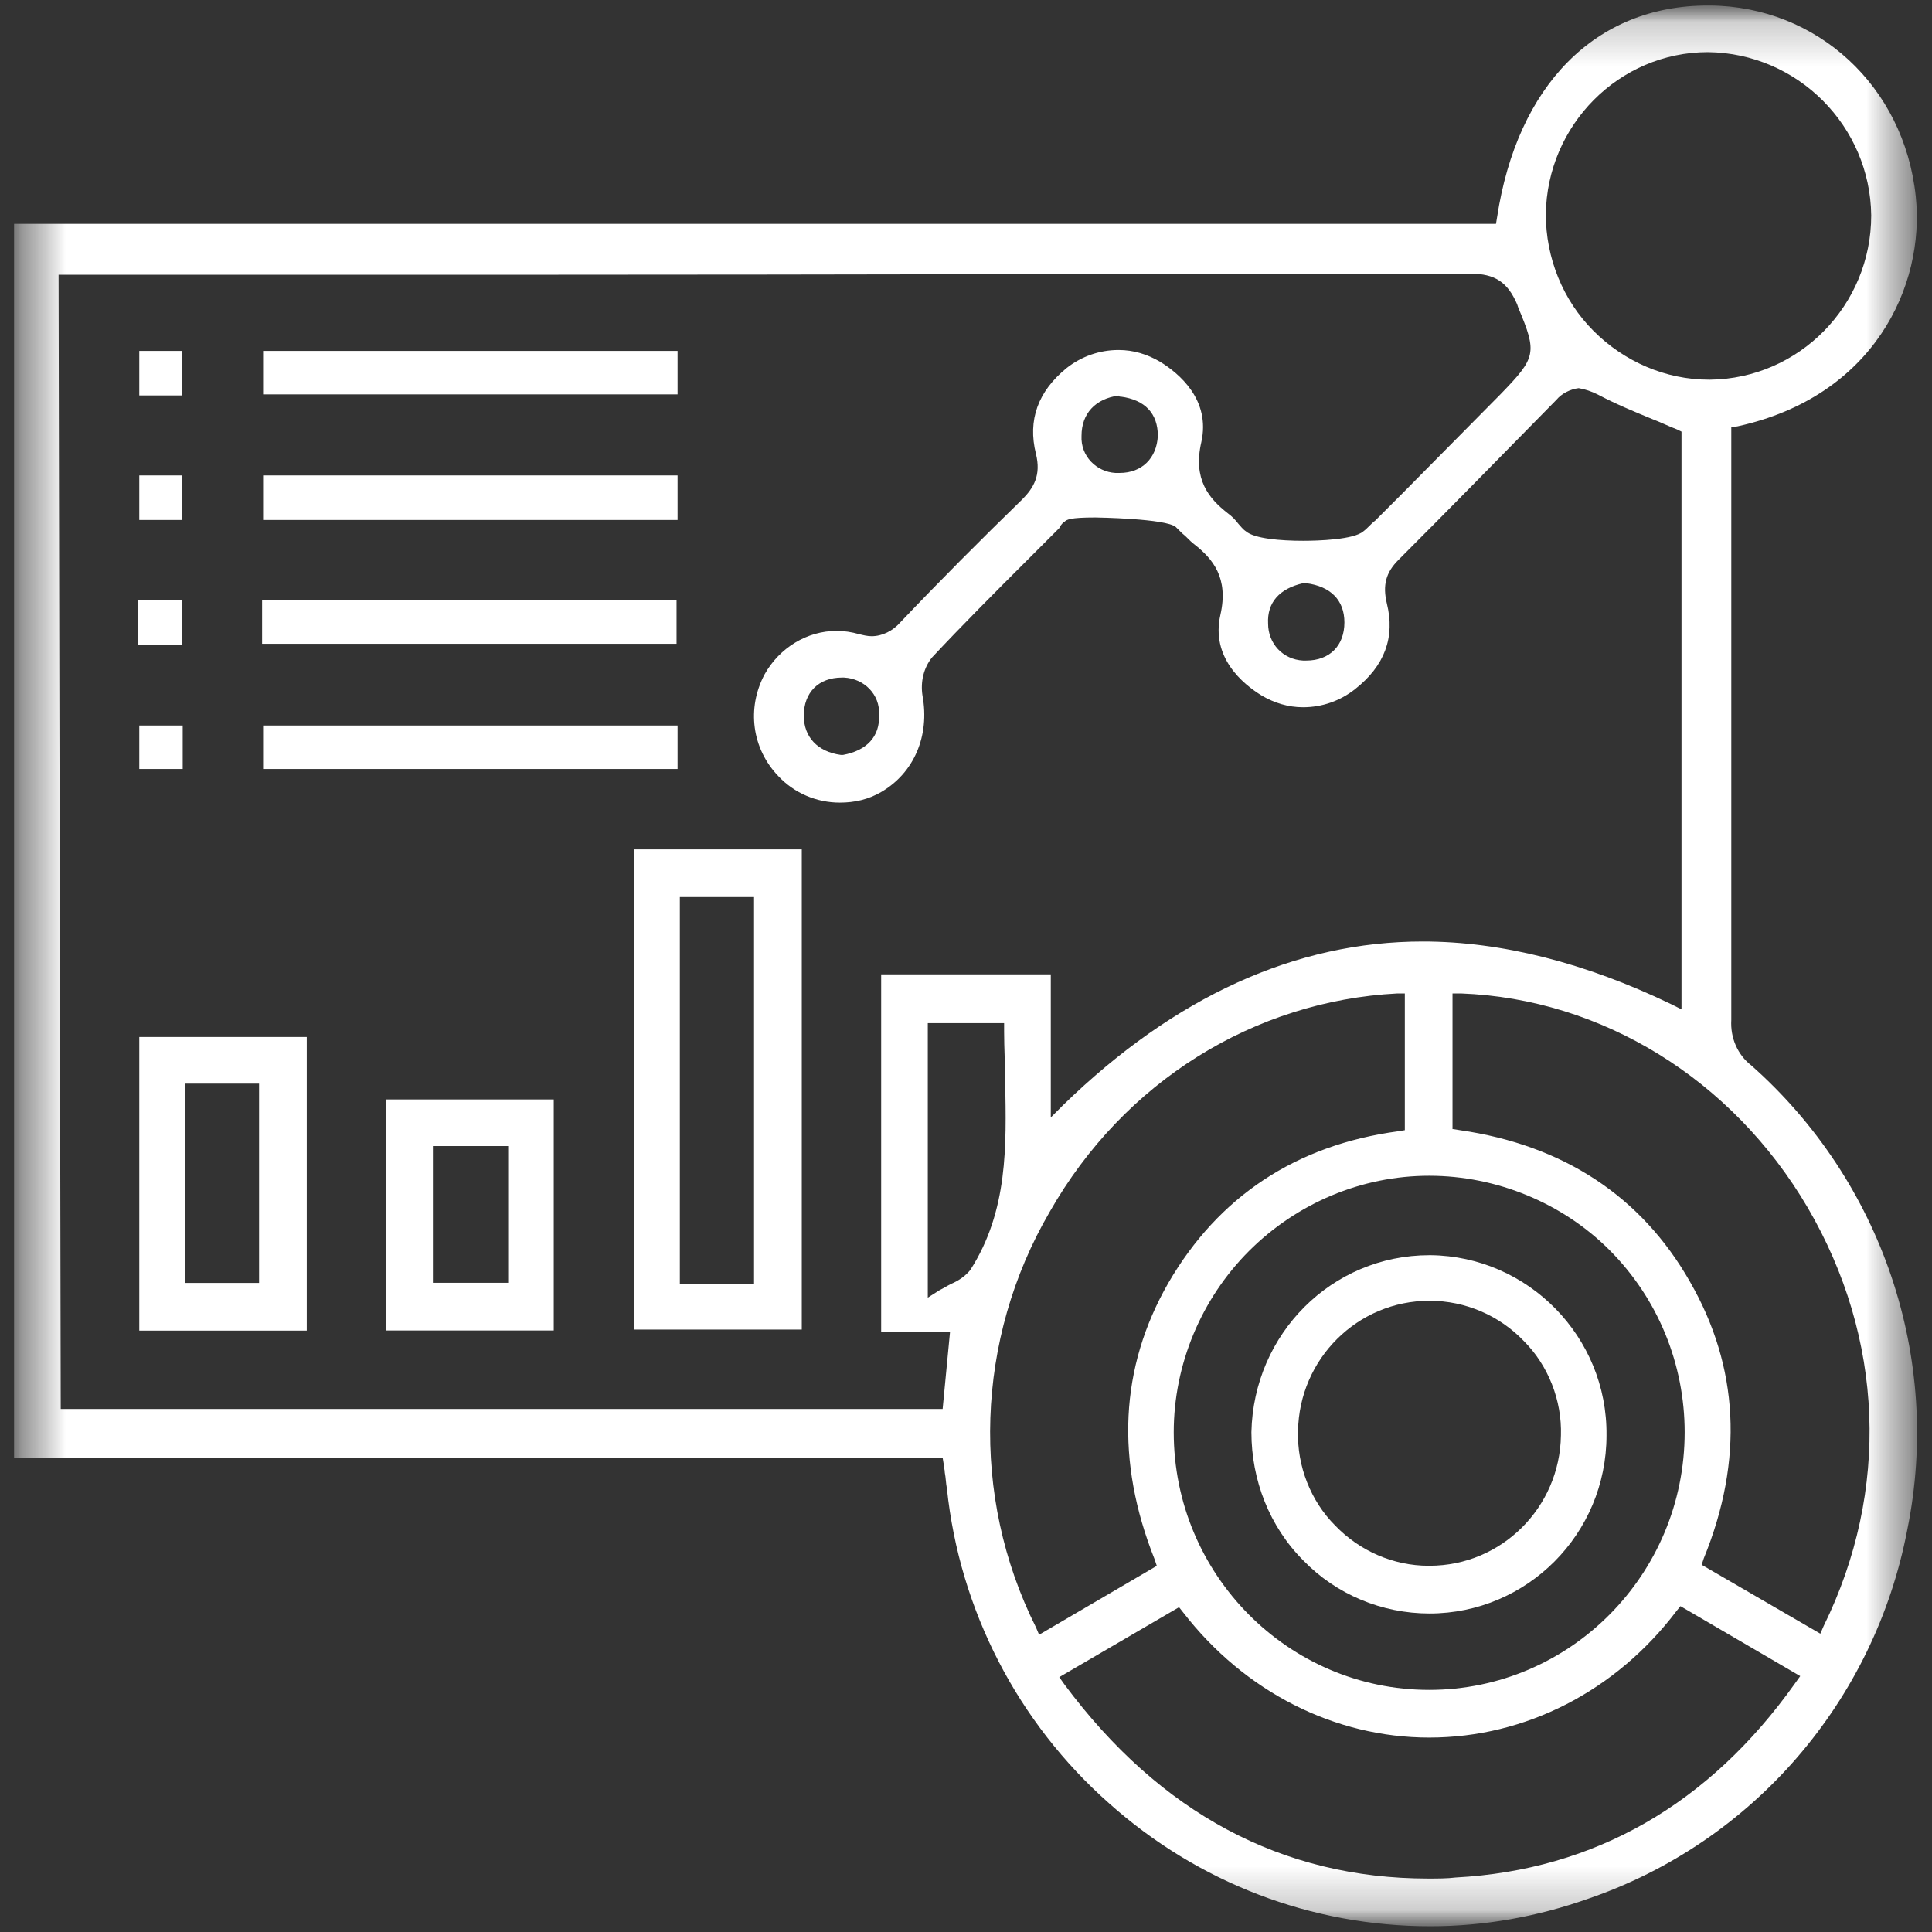<svg width="44" height="44" viewBox="0 0 44 44" fill="none" xmlns="http://www.w3.org/2000/svg">
<rect x="0" y="0" width="44" height="44" fill="#333333" stroke="none"/>
<g clip-path="url(#clip0_3732_65845)">
<mask id="mask0_3732_65845" style="mask-type:luminance" maskUnits="userSpaceOnUse" x="0" y="0" width="44" height="44">
<path d="M0.297 43.869H43.703V0.125H0.297V43.869Z" fill="white"/>
</mask>
<g mask="url(#mask0_3732_65845)">
<mask id="mask1_3732_65845" style="mask-type:luminance" maskUnits="userSpaceOnUse" x="0" y="0" width="44" height="44">
<path d="M0.297 43.869H43.703V0.125H0.297V43.869Z" fill="white"/>
</mask>
<g mask="url(#mask1_3732_65845)">
<path d="M32.573 43.869C29.869 43.869 27.286 42.88 25.258 41.069C23.182 39.234 21.855 36.675 21.565 33.899C21.541 33.778 21.541 33.657 21.517 33.537C21.517 33.464 21.492 33.416 21.492 33.344L21.468 33.199H0.32V5.098H34.07L34.094 4.953C34.553 1.936 36.339 0.125 38.898 0.125H38.947C41.385 0.149 43.364 1.96 43.63 4.47C43.847 6.522 42.664 9.033 39.574 9.709L39.429 9.733V13.161C39.429 16.469 39.429 19.873 39.429 23.228C39.405 23.639 39.574 24.025 39.888 24.267C42.858 26.898 44.234 30.93 43.437 34.84C42.689 38.751 39.912 41.962 36.17 43.242C35.012 43.652 33.804 43.869 32.573 43.869ZM24.124 38.196L24.244 38.365C26.417 41.286 29.194 42.783 32.525 42.783C32.742 42.783 32.96 42.783 33.153 42.759C36.315 42.59 38.922 41.093 40.878 38.341L40.999 38.172L38.271 36.579L38.174 36.699C36.798 38.51 34.746 39.572 32.549 39.572C30.401 39.572 28.349 38.534 26.948 36.724L26.852 36.603L24.124 38.196ZM32.549 26.777C31.004 26.777 29.532 27.405 28.445 28.491C27.359 29.578 26.731 31.074 26.731 32.619C26.731 35.854 29.338 38.486 32.549 38.486C35.76 38.486 38.367 35.854 38.367 32.619C38.367 31.074 37.764 29.578 36.653 28.467C35.591 27.405 34.094 26.777 32.549 26.777ZM33.104 25.715L33.249 25.739C35.591 26.077 37.377 27.236 38.488 29.191C39.599 31.123 39.719 33.247 38.802 35.492L38.754 35.637L41.457 37.206L41.53 37.037C43.051 33.947 42.906 30.471 41.168 27.501C39.454 24.58 36.484 22.746 33.273 22.625H33.08V25.715H33.104ZM31.825 22.625C28.566 22.794 25.596 24.629 23.907 27.598C22.217 30.495 22.096 34.068 23.593 37.061L23.665 37.23L26.345 35.661L26.297 35.516C25.403 33.271 25.5 31.147 26.61 29.215C27.745 27.26 29.507 26.077 31.849 25.763L31.994 25.739V22.625H31.825ZM1.383 32.088H21.468L21.637 30.326H20.068V22.19H23.931V25.449L24.22 25.16C26.755 22.697 29.507 21.442 32.404 21.442C34.191 21.442 36.098 21.925 38.053 22.866L38.295 22.987V9.83L38.198 9.782C38.005 9.709 37.812 9.613 37.619 9.54C37.209 9.371 36.798 9.202 36.388 8.985C36.243 8.912 36.098 8.864 35.953 8.84C35.76 8.864 35.567 8.961 35.446 9.106C34.142 10.433 32.984 11.616 31.849 12.751C31.559 13.041 31.487 13.33 31.584 13.741C31.777 14.513 31.535 15.165 30.859 15.696C30.521 15.962 30.111 16.107 29.676 16.107C29.338 16.107 29.024 16.01 28.735 15.841C28.3 15.575 27.576 14.972 27.793 14.006C27.986 13.161 27.624 12.727 27.19 12.389C27.093 12.316 27.021 12.22 26.924 12.147C26.876 12.099 26.828 12.051 26.779 12.003C26.562 11.809 24.969 11.785 24.945 11.785C24.365 11.785 24.293 11.834 24.244 11.882C24.196 11.906 24.172 11.954 24.148 11.979L24.124 12.027L23.4 12.751C22.675 13.475 21.927 14.224 21.227 14.972C21.034 15.213 20.961 15.527 21.009 15.841C21.178 16.759 20.816 17.603 20.068 18.038C19.778 18.207 19.465 18.279 19.127 18.279C18.595 18.279 18.088 18.062 17.726 17.676C17.123 17.048 17.002 16.131 17.413 15.358C17.75 14.755 18.378 14.368 19.054 14.368C19.223 14.368 19.392 14.393 19.561 14.441C19.658 14.465 19.754 14.489 19.851 14.489C20.092 14.489 20.334 14.368 20.503 14.175C21.42 13.21 22.361 12.268 23.279 11.375C23.544 11.109 23.713 10.82 23.593 10.337C23.4 9.564 23.641 8.912 24.293 8.381C24.631 8.116 25.041 7.971 25.476 7.971C25.814 7.971 26.128 8.068 26.417 8.237C26.852 8.502 27.576 9.106 27.359 10.071C27.166 10.916 27.528 11.351 27.962 11.689C28.059 11.761 28.131 11.834 28.204 11.93C28.252 11.979 28.3 12.051 28.373 12.099C28.566 12.268 29.169 12.316 29.676 12.316C30.014 12.316 30.835 12.292 31.052 12.099C31.149 12.027 31.221 11.93 31.318 11.858L31.946 11.23L34.167 8.985C34.987 8.14 35.012 8.043 34.577 7.005L34.553 6.933C34.336 6.426 34.046 6.233 33.491 6.233C26.321 6.233 19.127 6.257 12.439 6.257H1.334L1.383 32.088ZM21.13 29.553L21.396 29.384C21.492 29.336 21.565 29.288 21.661 29.24C21.83 29.167 21.975 29.071 22.096 28.926C22.965 27.574 22.917 26.077 22.893 24.653C22.893 24.267 22.868 23.88 22.868 23.494V23.301H21.13V29.553ZM19.175 15.431C18.644 15.431 18.306 15.769 18.306 16.3C18.306 16.783 18.619 17.121 19.151 17.193H19.175H19.199C19.73 17.096 20.044 16.783 20.02 16.276C20.044 15.817 19.682 15.455 19.223 15.431C19.223 15.431 19.199 15.431 19.175 15.431ZM29.676 13.282C29.145 13.403 28.855 13.717 28.88 14.2C28.88 14.658 29.218 15.02 29.676 15.044C29.701 15.044 29.701 15.044 29.725 15.044H29.749C30.28 15.044 30.618 14.706 30.618 14.175C30.618 13.668 30.304 13.354 29.749 13.282H29.725H29.676ZM25.476 9.009C24.945 9.081 24.631 9.419 24.631 9.926C24.607 10.385 24.969 10.747 25.403 10.771C25.427 10.771 25.452 10.771 25.452 10.771H25.5C26.007 10.771 26.345 10.433 26.369 9.926C26.369 9.419 26.079 9.106 25.524 9.033H25.5L25.476 9.009ZM38.898 1.187C36.87 1.187 35.229 2.853 35.205 4.881C35.205 5.871 35.591 6.836 36.291 7.536C36.991 8.237 37.933 8.647 38.922 8.647H38.947C40.974 8.623 42.616 6.957 42.616 4.905C42.592 2.877 40.95 1.211 38.898 1.187Z" fill="white"/>
</g>
<mask id="mask2_3732_65845" style="mask-type:luminance" maskUnits="userSpaceOnUse" x="0" y="0" width="44" height="44">
<path d="M0.297 43.869H43.703V0.125H0.297V43.869Z" fill="white"/>
</mask>
<g mask="url(#mask2_3732_65845)">
<path d="M14.445 30.304V19.344H18.26V30.28H14.445V30.304ZM15.483 29.242H17.173V20.43H15.483V29.242Z" fill="white"/>
</g>
<mask id="mask3_3732_65845" style="mask-type:luminance" maskUnits="userSpaceOnUse" x="0" y="0" width="44" height="44">
<path d="M0.297 43.869H43.703V0.125H0.297V43.869Z" fill="white"/>
</mask>
<g mask="url(#mask3_3732_65845)">
<path d="M3.172 30.304V23.617H6.986V30.304H3.172ZM4.21 29.218H5.9V24.679H4.21V29.218Z" fill="white"/>
</g>
<mask id="mask4_3732_65845" style="mask-type:luminance" maskUnits="userSpaceOnUse" x="0" y="0" width="44" height="44">
<path d="M0.297 43.869H43.703V0.125H0.297V43.869Z" fill="white"/>
</mask>
<g mask="url(#mask4_3732_65845)">
<path d="M8.797 30.301V25.039H12.611V30.301H8.797ZM9.859 29.215H11.573V26.101H9.859V29.215Z" fill="white"/>
</g>
<mask id="mask5_3732_65845" style="mask-type:luminance" maskUnits="userSpaceOnUse" x="0" y="0" width="44" height="44">
<path d="M0.297 43.869H43.703V0.125H0.297V43.869Z" fill="white"/>
</mask>
<g mask="url(#mask5_3732_65845)">
<path d="M5.992 7.992H15.431V8.982H5.992V7.992Z" fill="white"/>
</g>
<mask id="mask6_3732_65845" style="mask-type:luminance" maskUnits="userSpaceOnUse" x="0" y="0" width="44" height="44">
<path d="M0.297 43.869H43.703V0.125H0.297V43.869Z" fill="white"/>
</mask>
<g mask="url(#mask6_3732_65845)">
<path d="M5.992 10.828H15.431V11.842H5.992V10.828Z" fill="white"/>
</g>
<mask id="mask7_3732_65845" style="mask-type:luminance" maskUnits="userSpaceOnUse" x="0" y="0" width="44" height="44">
<path d="M0.297 43.869H43.703V0.125H0.297V43.869Z" fill="white"/>
</mask>
<g mask="url(#mask7_3732_65845)">
<path d="M5.969 13.672H15.408V14.662H5.969V13.672Z" fill="white"/>
</g>
<mask id="mask8_3732_65845" style="mask-type:luminance" maskUnits="userSpaceOnUse" x="0" y="0" width="44" height="44">
<path d="M0.297 43.869H43.703V0.125H0.297V43.869Z" fill="white"/>
</mask>
<g mask="url(#mask8_3732_65845)">
<path d="M5.992 16.523H15.431V17.513H5.992V16.523Z" fill="white"/>
</g>
<mask id="mask9_3732_65845" style="mask-type:luminance" maskUnits="userSpaceOnUse" x="0" y="0" width="44" height="44">
<path d="M0.297 43.869H43.703V0.125H0.297V43.869Z" fill="white"/>
</mask>
<g mask="url(#mask9_3732_65845)">
<path d="M3.172 7.992H4.137V9.006H3.172V7.992Z" fill="white"/>
</g>
<mask id="mask10_3732_65845" style="mask-type:luminance" maskUnits="userSpaceOnUse" x="0" y="0" width="44" height="44">
<path d="M0.297 43.869H43.703V0.125H0.297V43.869Z" fill="white"/>
</mask>
<g mask="url(#mask10_3732_65845)">
<path d="M3.172 10.828H4.137V11.842H3.172V10.828Z" fill="white"/>
</g>
<mask id="mask11_3732_65845" style="mask-type:luminance" maskUnits="userSpaceOnUse" x="0" y="0" width="44" height="44">
<path d="M0.297 43.869H43.703V0.125H0.297V43.869Z" fill="white"/>
</mask>
<g mask="url(#mask11_3732_65845)">
<path d="M3.148 13.672H4.138V14.686H3.148V13.672Z" fill="white"/>
</g>
<mask id="mask12_3732_65845" style="mask-type:luminance" maskUnits="userSpaceOnUse" x="0" y="0" width="44" height="44">
<path d="M0.297 43.869H43.703V0.125H0.297V43.869Z" fill="white"/>
</mask>
<g mask="url(#mask12_3732_65845)">
<path d="M3.172 16.523H4.161V17.513H3.172V16.523Z" fill="white"/>
</g>
<mask id="mask13_3732_65845" style="mask-type:luminance" maskUnits="userSpaceOnUse" x="0" y="0" width="44" height="44">
<path d="M0.297 43.869H43.703V0.125H0.297V43.869Z" fill="white"/>
</mask>
<g mask="url(#mask13_3732_65845)">
<path d="M32.556 36.746C31.469 36.746 30.431 36.311 29.683 35.539C28.91 34.766 28.5 33.704 28.5 32.618C28.548 30.372 30.335 28.586 32.556 28.586H32.58C34.801 28.61 36.611 30.445 36.587 32.69C36.587 34.935 34.777 36.746 32.556 36.746ZM32.556 29.624C30.914 29.624 29.586 30.952 29.562 32.593C29.538 33.39 29.852 34.187 30.407 34.742C30.962 35.321 31.735 35.659 32.532 35.659H32.556C34.197 35.659 35.525 34.332 35.549 32.69C35.574 31.893 35.26 31.097 34.704 30.541C34.149 29.962 33.377 29.624 32.556 29.624Z" fill="white"/>
</g>
</g>
</g>
<defs>
<clipPath id="clip0_3732_65845">
<rect width="44" height="44" fill="white"/>
</clipPath>
</defs>
</svg>
